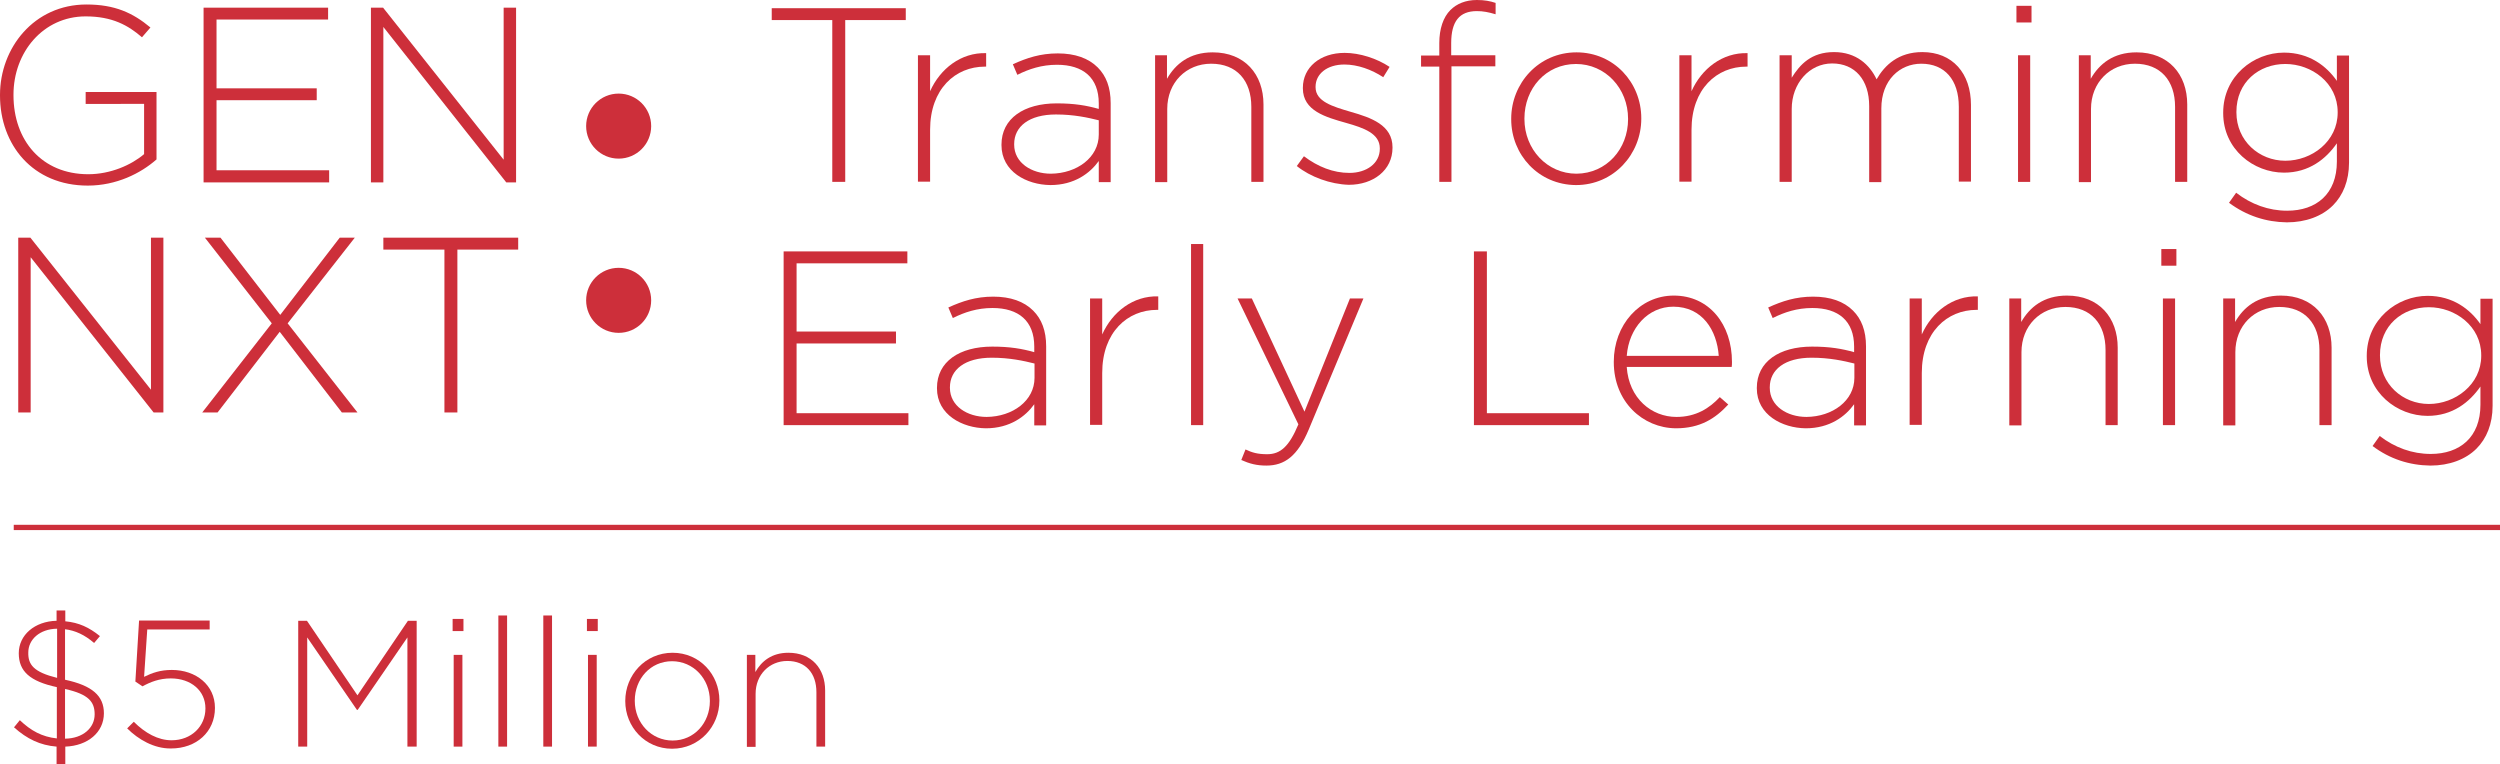 <?xml version="1.0" encoding="utf-8"?>
<!-- Generator: Adobe Illustrator 27.4.1, SVG Export Plug-In . SVG Version: 6.00 Build 0)  -->
<svg version="1.1" id="Layer_1" xmlns="http://www.w3.org/2000/svg" xmlns:xlink="http://www.w3.org/1999/xlink" x="0px" y="0px"
	 viewBox="0 0 945.6 289.1" style="enable-background:new 0 0 945.6 289.1;" xml:space="preserve">
<style type="text/css">
	.st0{fill:#CD2F3A;}
	.st1{fill:none;stroke:#CD2F3A;stroke-width:2;stroke-miterlimit:10;}
</style>
<g>
	<g>
		<path class="st0" d="M314.8,7.6h-22.9V3.1h50.7v4.5h-22.9v61.2h-4.9V7.6z"/>
		<path class="st0" d="M347.2,20.9h4.6v13.6c3.8-8.5,11.7-14.7,21.2-14.4v5.1h-0.5c-11.1,0-20.7,8.4-20.7,23.9v19.6h-4.6V20.9z"/>
		<path class="st0" d="M378.8,54.9v-0.2c0-9.9,8.5-15.6,20.9-15.6c6.7,0,11.3,0.8,15.9,2.1v-2.1c0-9.7-5.9-14.6-15.8-14.6
			c-5.8,0-10.6,1.6-15,3.8l-1.7-4c5.3-2.4,10.4-4.1,17-4.1c6.5,0,11.6,1.8,15.1,5.3c3.2,3.2,4.9,7.6,4.9,13.5v29.9h-4.5v-8
			c-3.3,4.6-9.2,9.1-18.3,9.1C388.3,69.9,378.8,64.9,378.8,54.9z M415.6,50.9v-5.4c-4-1-9.4-2.2-16.2-2.2
			c-10.1,0-15.8,4.5-15.8,11.2v0.2c0,6.9,6.6,11,13.9,11C407.3,65.6,415.6,59.6,415.6,50.9z"/>
		<path class="st0" d="M436.8,20.9h4.6v8.9c3.2-5.6,8.5-10,17.3-10c12.1,0,19.2,8.3,19.2,19.7v29.3h-4.6V40.4
			c0-9.9-5.5-16.3-15.2-16.3c-9.4,0-16.6,7.1-16.6,17.1v27.7h-4.6V20.9z"/>
		<path class="st0" d="M490.5,62.8l2.7-3.7c5.3,4,11.1,6.3,17.2,6.3c6.5,0,11.5-3.6,11.5-9.1v-0.2c0-5.6-6-7.7-12.7-9.6
			c-7.8-2.2-16.4-4.6-16.4-13.1v-0.2c0-7.7,6.5-13.2,15.8-13.2c5.7,0,12.2,2.1,17,5.3l-2.4,3.9c-4.4-2.9-9.7-4.8-14.7-4.8
			c-6.6,0-10.9,3.6-10.9,8.4v0.2c0,5.4,6.5,7.3,13.3,9.3c7.7,2.2,15.8,5,15.8,13.4v0.2c0,8.5-7.3,14-16.5,14
			C503.2,69.7,495.6,66.9,490.5,62.8z"/>
		<path class="st0" d="M544.4,25.2h-6.9v-4.2h6.9v-4.7c0-5.4,1.5-9.8,4.2-12.5c2.4-2.4,5.8-3.8,10-3.8c2.9,0,5,0.4,7.1,1.1v4.3
			c-2.7-0.8-4.7-1.2-7.1-1.2c-6.6,0-9.7,3.9-9.7,12.1v4.6h16.7v4.2H549v43.7h-4.6V25.2z"/>
		<path class="st0" d="M571.6,45.1v-0.2c0-13.4,10.4-25.1,24.7-25.1c14.2,0,24.5,11.5,24.5,24.9v0.2c0,13.4-10.4,25.1-24.7,25.1
			C581.9,69.9,571.6,58.5,571.6,45.1z M615.8,45.1v-0.2c0-11.5-8.6-20.7-19.7-20.7c-11.4,0-19.5,9.3-19.5,20.6v0.2
			c0,11.5,8.6,20.7,19.7,20.7C607.7,65.6,615.8,56.3,615.8,45.1z"/>
		<path class="st0" d="M635.2,20.9h4.6v13.6c3.8-8.5,11.7-14.7,21.2-14.4v5.1h-0.5c-11.1,0-20.7,8.4-20.7,23.9v19.6h-4.6V20.9z"/>
		<path class="st0" d="M673.1,20.9h4.6v8.5c3.1-5,7.4-9.7,16-9.7c8.4,0,13.5,4.8,16.1,10.3c3.1-5.4,8.3-10.3,17.3-10.3
			c11.4,0,18.4,8,18.4,20v29h-4.6V40.4c0-10.3-5.4-16.3-14.2-16.3c-8.1,0-15.1,6.2-15.1,16.9v27.9H707V40.1c0-9.9-5.4-16.1-14-16.1
			s-15.3,7.5-15.3,17.2v27.6h-4.6V20.9z"/>
		<path class="st0" d="M762.7,2.2h5.7v6.3h-5.7V2.2z M763.3,20.9h4.6v47.9h-4.6V20.9z"/>
		<path class="st0" d="M786.2,20.9h4.6v8.9c3.2-5.6,8.5-10,17.3-10c12.1,0,19.2,8.3,19.2,19.7v29.3h-4.6V40.4
			c0-9.9-5.5-16.3-15.2-16.3c-9.4,0-16.6,7.1-16.6,17.1v27.7h-4.6V20.9z"/>
		<path class="st0" d="M843.1,76.7l2.7-3.8c5.7,4.4,12.3,6.8,19.3,6.8c11,0,18.8-6.3,18.8-18.6v-6.9c-4.1,5.9-10.5,11.1-20,11.1
			c-11.5,0-23-8.8-23-22.5v-0.2c0-13.8,11.5-22.7,23-22.7c9.6,0,16.1,5.1,20,10.7v-9.6h4.6v40.5c0,6.9-2.3,12.4-6.1,16.2
			c-4.1,4.1-10.3,6.4-17.4,6.4C857.1,84,849.7,81.6,843.1,76.7z M884.2,42.6v-0.2c0-11.1-9.9-18.2-19.8-18.2
			c-10,0-18.5,6.9-18.5,18.1v0.2c0,10.8,8.6,18.3,18.5,18.3C874.4,60.8,884.2,53.5,884.2,42.6z"/>
		<path class="st0" d="M296.5,95.1h46.7v4.5h-41.9v25.8h37.6v4.5h-37.6v26.4h42.3v4.5h-47.2V95.1z"/>
		<path class="st0" d="M354.4,146.9v-0.2c0-9.9,8.5-15.6,20.9-15.6c6.7,0,11.3,0.8,15.9,2.1v-2.1c0-9.7-5.9-14.6-15.8-14.6
			c-5.8,0-10.6,1.6-15,3.8l-1.7-4c5.3-2.4,10.4-4.1,17-4.1c6.5,0,11.6,1.8,15.1,5.3c3.2,3.2,4.9,7.6,4.9,13.5v29.9h-4.5v-8
			c-3.3,4.6-9.2,9.1-18.3,9.1C364,161.9,354.4,156.9,354.4,146.9z M391.3,142.9v-5.4c-4-1-9.4-2.2-16.2-2.2
			c-10.1,0-15.8,4.5-15.8,11.2v0.2c0,6.9,6.6,11,13.9,11C383,157.6,391.3,151.6,391.3,142.9z"/>
		<path class="st0" d="M412.3,112.9h4.6v13.6c3.8-8.5,11.7-14.7,21.2-14.4v5.1h-0.5c-11.1,0-20.7,8.4-20.7,23.9v19.6h-4.6V112.9z"/>
		<path class="st0" d="M450.5,92.3h4.6v68.5h-4.6V92.3z"/>
		<path class="st0" d="M510.6,112.9h5.1l-20.7,49.6c-4.2,10-9.1,13.6-16,13.6c-3.7,0-6.3-0.7-9.5-2.1l1.6-4c2.5,1.2,4.6,1.8,8.2,1.8
			c5,0,8.3-2.9,11.8-11.3l-23-47.6h5.4l19.9,42.8L510.6,112.9z"/>
		<path class="st0" d="M557.5,95.1h4.9v61.2H601v4.5h-43.5V95.1z"/>
		<path class="st0" d="M610.4,137v-0.2c0-13.9,9.8-25,22.7-25c13.4,0,22,10.9,22,25.1c0,0.8,0,1.1-0.1,1.9h-39.7
			c0.8,11.9,9.4,18.9,18.8,18.9c7.4,0,12.5-3.3,16.4-7.5l3.2,2.8c-4.9,5.3-10.6,9-19.8,9C621.3,161.9,610.4,151.9,610.4,137z
			 M650.1,134.6c-0.7-9.7-6.2-18.6-17.2-18.6c-9.5,0-16.8,8-17.6,18.6H650.1z"/>
		<path class="st0" d="M664.5,146.9v-0.2c0-9.9,8.5-15.6,20.9-15.6c6.7,0,11.3,0.8,15.9,2.1v-2.1c0-9.7-5.9-14.6-15.8-14.6
			c-5.8,0-10.6,1.6-15,3.8l-1.7-4c5.3-2.4,10.4-4.1,17-4.1c6.5,0,11.6,1.8,15.1,5.3c3.2,3.2,4.9,7.6,4.9,13.5v29.9h-4.5v-8
			c-3.3,4.6-9.2,9.1-18.3,9.1C674.1,161.9,664.5,156.9,664.5,146.9z M701.4,142.9v-5.4c-4-1-9.4-2.2-16.2-2.2
			c-10.1,0-15.8,4.5-15.8,11.2v0.2c0,6.9,6.6,11,13.9,11C693.1,157.6,701.4,151.6,701.4,142.9z"/>
		<path class="st0" d="M722.3,112.9h4.6v13.6c3.8-8.5,11.7-14.7,21.2-14.4v5.1h-0.5c-11.1,0-20.7,8.4-20.7,23.9v19.6h-4.6V112.9z"/>
		<path class="st0" d="M759.9,112.9h4.6v8.9c3.2-5.6,8.5-10,17.3-10c12.1,0,19.2,8.3,19.2,19.7v29.3h-4.6v-28.4
			c0-9.9-5.5-16.3-15.2-16.3c-9.4,0-16.6,7.1-16.6,17.1v27.7h-4.6V112.9z"/>
		<path class="st0" d="M817.5,94.2h5.7v6.3h-5.7V94.2z M818.1,112.9h4.6v47.9h-4.6V112.9z"/>
		<path class="st0" d="M840.8,112.9h4.6v8.9c3.2-5.6,8.5-10,17.3-10c12.1,0,19.2,8.3,19.2,19.7v29.3h-4.6v-28.4
			c0-9.9-5.5-16.3-15.2-16.3c-9.4,0-16.6,7.1-16.6,17.1v27.7h-4.6V112.9z"/>
		<path class="st0" d="M897.4,168.7l2.7-3.8c5.7,4.4,12.3,6.8,19.3,6.8c11,0,18.8-6.3,18.8-18.6v-6.9c-4.1,5.9-10.5,11.1-20,11.1
			c-11.5,0-23-8.8-23-22.5v-0.2c0-13.8,11.5-22.7,23-22.7c9.6,0,16.1,5.1,20,10.7v-9.6h4.6v40.5c0,6.9-2.3,12.4-6.1,16.2
			c-4.1,4.1-10.3,6.4-17.4,6.4C911.3,176,903.9,173.6,897.4,168.7z M938.5,134.6v-0.2c0-11.1-9.9-18.2-19.8-18.2
			c-10,0-18.5,6.9-18.5,18.1v0.2c0,10.8,8.6,18.3,18.5,18.3C928.6,152.8,938.5,145.5,938.5,134.6z"/>
	</g>
	<g>
		<g>
			<g>
				<path class="st0" d="M0,36.1v-0.2C0,18.1,12.9,1.7,32.7,1.7c10.8,0,17.6,3.2,24.2,8.7l-3.2,3.7c-5.2-4.5-11.2-7.9-21.3-7.9
					C16.3,6.2,5.1,19.8,5.1,35.8v0.2c0,17.1,10.7,29.9,28.3,29.9c8.4,0,16.3-3.5,21.1-7.6v-19H32.4v-4.5h26.8v25.5
					c-6,5.3-15.2,9.9-26,9.9C12.4,70.2,0,54.8,0,36.1z"/>
				<path class="st0" d="M77,2.9h47.1v4.5H81.9v26h37.9v4.5H81.9v26.5h42.6V69H77V2.9z"/>
				<path class="st0" d="M140.3,2.9h4.6l45.6,57.5V2.9h4.7V69h-3.7L145,10.2V69h-4.7V2.9z"/>
			</g>
		</g>
		<g>
			<path class="st0" d="M6.9,89.9h4.6l45.6,57.5V89.9h4.7V156h-3.7L11.6,97.3V156H6.9V89.9z"/>
			<path class="st0" d="M134.2,89.9l-25.4,32.4l26.4,33.7h-5.9l-23.5-30.5L82.3,156h-5.8l26.3-33.7L77.5,89.9h5.9l22.6,29.2
				l22.5-29.2H134.2z"/>
			<path class="st0" d="M168.1,94.4H145v-4.5h51v4.5H173V156h-4.9V94.4z"/>
		</g>
		<g>
			<path class="st0" d="M234,60c6.8,0,12.3-5.5,12.3-12.3s-5.5-12.3-12.3-12.3c-6.8,0-12.3,5.5-12.3,12.3S227.2,60,234,60"/>
			<path class="st0" d="M234,125.9c6.8,0,12.3-5.5,12.3-12.3c0-6.8-5.5-12.3-12.3-12.3c-6.8,0-12.3,5.5-12.3,12.3
				C221.7,120.4,227.2,125.9,234,125.9"/>
		</g>
	</g>
	<g>
		<g>
			<path class="st0" d="M35.6,243.2c-3.6-3.1-7.1-4.7-11-5.2v19.1c10.3,2.2,14.7,6.1,14.7,12.7c0,7.2-6.1,12.3-14.6,12.6v6.7h-3.3
				v-6.7c-6.2-0.5-11.2-2.9-16.1-7.3l2.2-2.7c4.2,4,8.4,6.3,14,6.9v-19.4c-10.2-2.2-14.4-6-14.4-12.8c0-6.9,6-12.1,14.3-12.3v-3.9
				h3.3v4.1c5.2,0.5,9,2.3,13.1,5.6L35.6,243.2z M21.6,256.4v-18.6c-6.6,0.1-10.9,4.1-10.9,9C10.6,251.4,12.7,254.2,21.6,256.4z
				 M24.6,260.6v18.8c6.8-0.1,11.2-4.1,11.2-9.2C35.8,265.5,33.6,262.6,24.6,260.6z"/>
			<path class="st0" d="M48.1,275.5l2.5-2.5c4.3,4.3,9.2,7,14.3,7c7.5,0,12.8-5.3,12.8-12v-0.1c0-6.6-5.4-11.3-13.1-11.3
				c-4.4,0-7.8,1.4-10.7,3l-2.7-1.8l1.4-23.1h26.7v3.4H55.7L54.5,256c3.1-1.5,6.1-2.6,10.5-2.6c9.2,0,16.3,5.8,16.3,14.3v0.1
				c0,9-7,15.3-16.6,15.3C58.3,283.2,52.3,279.7,48.1,275.5z"/>
			<path class="st0" d="M112.8,234.8h3.3l19.1,28.2l19.1-28.2h3.3v47.6h-3.5v-41.3l-18.8,27.4h-0.3l-18.8-27.4v41.3h-3.4V234.8z"/>
			<path class="st0" d="M171.2,234.1h4.1v4.6h-4.1V234.1z M171.6,247.7h3.3v34.7h-3.3V247.7z"/>
			<path class="st0" d="M188.5,232.8h3.3v49.6h-3.3V232.8z"/>
			<path class="st0" d="M205.5,232.8h3.3v49.6h-3.3V232.8z"/>
			<path class="st0" d="M222,234.1h4.1v4.6H222V234.1z M222.4,247.7h3.3v34.7h-3.3V247.7z"/>
			<path class="st0" d="M236.5,265.2v-0.1c0-9.7,7.5-18.2,17.9-18.2c10.3,0,17.7,8.3,17.7,18v0.1c0,9.7-7.5,18.2-17.9,18.2
				C244,283.2,236.5,274.9,236.5,265.2z M268.5,265.2v-0.1c0-8.4-6.3-15-14.3-15c-8.2,0-14.1,6.7-14.1,14.9v0.1
				c0,8.4,6.3,15,14.3,15C262.6,280.1,268.5,273.4,268.5,265.2z"/>
			<path class="st0" d="M282.4,247.7h3.3v6.5c2.3-4.1,6.2-7.3,12.5-7.3c8.8,0,13.9,6,13.9,14.3v21.2h-3.3v-20.6
				c0-7.1-4-11.8-11-11.8c-6.8,0-12,5.2-12,12.4v20.1h-3.3V247.7z"/>
		</g>
	</g>
	<line class="st1" x1="5.2" y1="199.5" x2="945.6" y2="199.5"/>
</g>
</svg>
